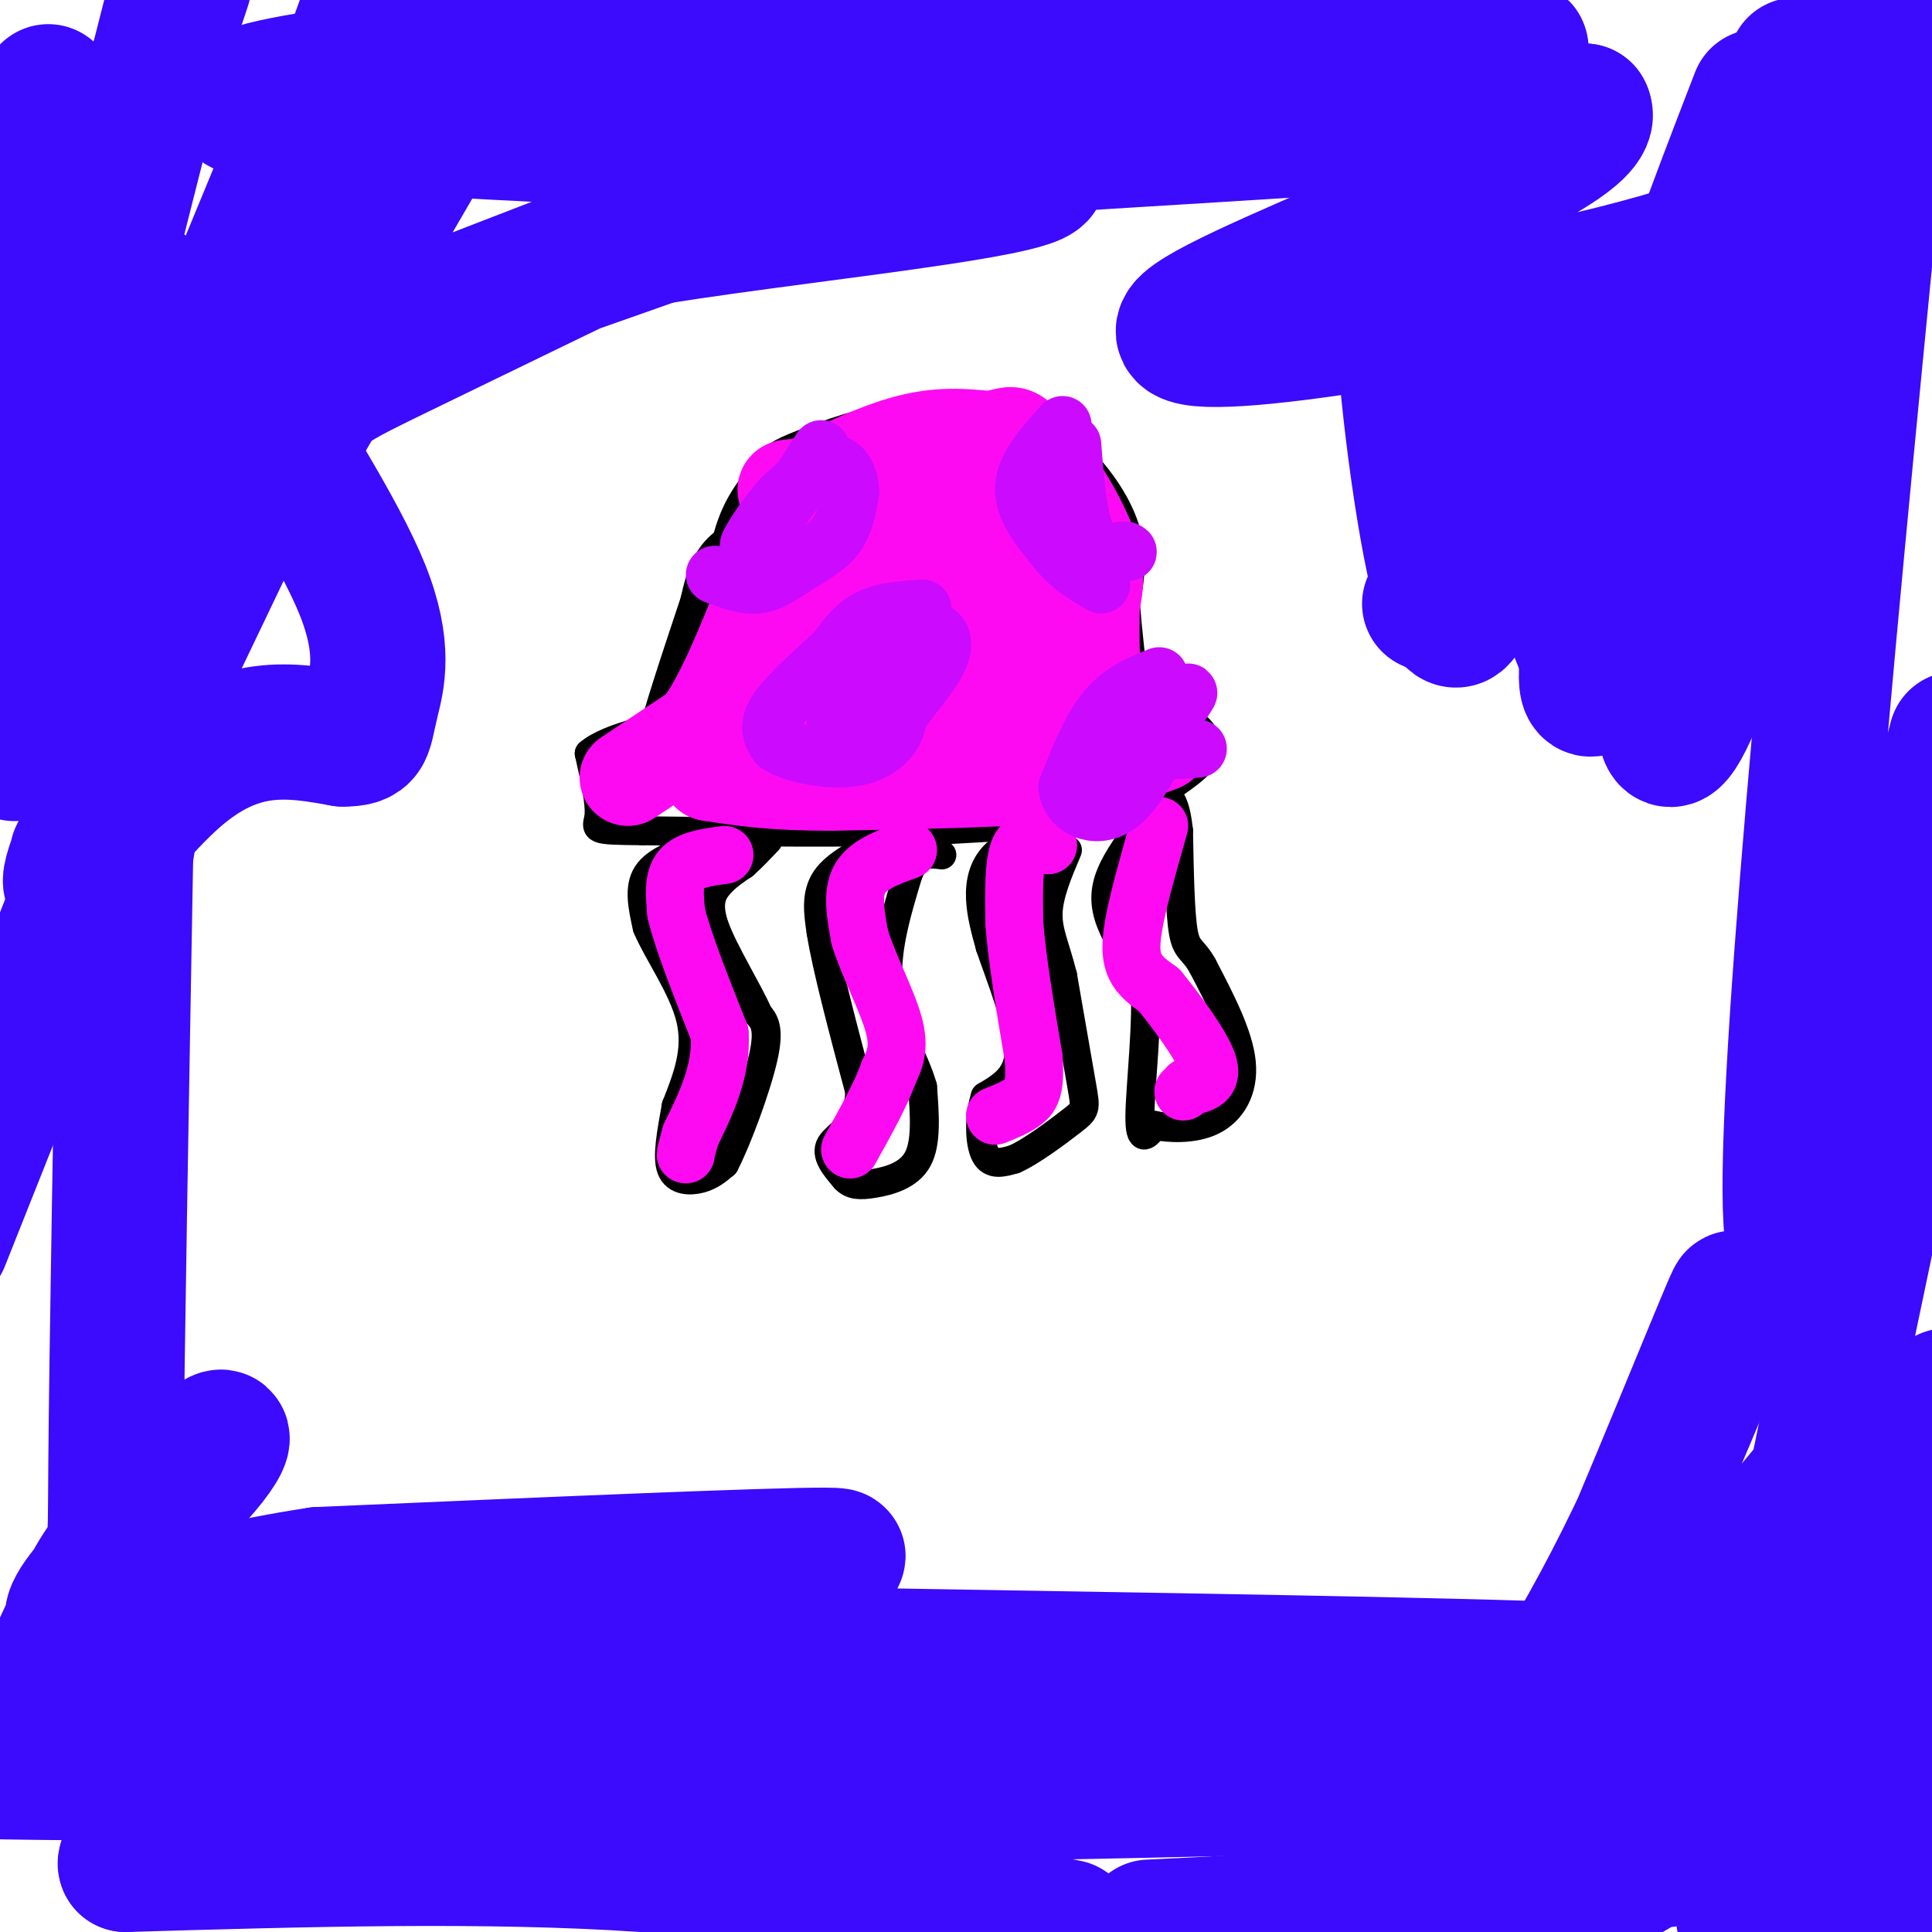<svg viewBox='0 0 400 400' version='1.1' xmlns='http://www.w3.org/2000/svg' xmlns:xlink='http://www.w3.org/1999/xlink'><g fill='none' stroke='#000000' stroke-width='6' stroke-linecap='round' stroke-linejoin='round'><path d='M148,148c0.167,-12.833 0.333,-25.667 2,-34c1.667,-8.333 4.833,-12.167 8,-16'/><path d='M158,98c2.048,-3.452 3.167,-4.083 8,-6c4.833,-1.917 13.381,-5.119 22,-6c8.619,-0.881 17.310,0.560 26,2'/><path d='M214,88c8.000,3.733 15.000,12.067 18,19c3.000,6.933 2.000,12.467 1,18'/><path d='M233,125c0.500,6.167 1.250,12.583 2,19'/><path d='M235,144c-0.089,3.578 -1.311,3.022 0,3c1.311,-0.022 5.156,0.489 9,1'/><path d='M244,148c3.089,1.356 6.311,4.244 6,7c-0.311,2.756 -4.156,5.378 -8,8'/><path d='M242,163c-2.489,2.444 -4.711,4.556 -13,6c-8.289,1.444 -22.644,2.222 -37,3'/><path d='M192,172c-16.000,0.500 -37.500,0.250 -59,0'/><path d='M133,172c-11.089,-0.089 -9.311,-0.311 -9,-3c0.311,-2.689 -0.844,-7.844 -2,-13'/><path d='M122,156c4.000,-3.500 15.000,-5.750 26,-8'/><path d='M148,148c4.500,-1.333 2.750,-0.667 1,0'/><path d='M145,175c-4.583,1.583 -9.167,3.167 -11,6c-1.833,2.833 -0.917,6.917 0,11'/><path d='M134,192c2.133,5.133 7.467,12.467 9,19c1.533,6.533 -0.733,12.267 -3,18'/><path d='M140,229c-0.988,5.571 -1.958,10.500 -1,13c0.958,2.500 3.845,2.571 6,2c2.155,-0.571 3.577,-1.786 5,-3'/><path d='M150,241c2.600,-4.956 6.600,-15.844 8,-22c1.400,-6.156 0.200,-7.578 -1,-9'/><path d='M157,210c-2.190,-4.976 -7.167,-12.917 -9,-18c-1.833,-5.083 -0.524,-7.310 1,-9c1.524,-1.690 3.262,-2.845 5,-4'/><path d='M154,179c1.667,-1.500 3.333,-3.250 5,-5'/><path d='M183,174c-4.917,2.417 -9.833,4.833 -12,8c-2.167,3.167 -1.583,7.083 -1,11'/><path d='M170,193c1.167,7.333 4.583,20.167 8,33'/><path d='M178,226c-0.222,7.267 -4.778,8.933 -6,11c-1.222,2.067 0.889,4.533 3,7'/><path d='M175,244c1.298,1.429 3.042,1.500 6,1c2.958,-0.500 7.131,-1.571 9,-5c1.869,-3.429 1.435,-9.214 1,-15'/><path d='M191,225c-1.578,-5.711 -6.022,-12.489 -7,-20c-0.978,-7.511 1.511,-15.756 4,-24'/><path d='M188,181c1.833,-4.667 4.417,-4.333 7,-4'/><path d='M217,171c-4.267,1.756 -8.533,3.511 -11,6c-2.467,2.489 -3.133,5.711 -3,9c0.133,3.289 1.067,6.644 2,10'/><path d='M205,196c1.956,5.778 5.844,15.222 6,21c0.156,5.778 -3.422,7.889 -7,10'/><path d='M204,227c-1.356,4.178 -1.244,9.622 0,12c1.244,2.378 3.622,1.689 6,1'/><path d='M210,240c3.476,-1.512 9.167,-5.792 12,-8c2.833,-2.208 2.810,-2.345 2,-7c-0.810,-4.655 -2.405,-13.827 -4,-23'/><path d='M220,202c-1.467,-5.889 -3.133,-9.111 -3,-13c0.133,-3.889 2.067,-8.444 4,-13'/><path d='M237,170c-2.800,3.800 -5.600,7.600 -7,11c-1.400,3.400 -1.400,6.400 0,10c1.400,3.600 4.200,7.800 7,12'/><path d='M237,203c0.733,8.000 -0.933,22.000 -1,28c-0.067,6.000 1.467,4.000 3,2'/><path d='M239,233c2.726,0.560 8.042,0.958 12,-1c3.958,-1.958 6.560,-6.274 6,-12c-0.560,-5.726 -4.280,-12.863 -8,-20'/><path d='M249,200c-2.089,-3.733 -3.311,-3.067 -4,-7c-0.689,-3.933 -0.844,-12.467 -1,-21'/><path d='M244,172c-0.500,-4.667 -1.250,-5.833 -2,-7'/><path d='M152,111c-2.583,1.667 -5.167,3.333 -7,9c-1.833,5.667 -2.917,15.333 -4,25'/><path d='M141,145c-1.667,5.500 -3.833,6.750 -6,8'/><path d='M135,153c0.500,-3.500 4.750,-16.250 9,-29'/><path d='M144,124c3.333,-7.500 7.167,-11.750 11,-16'/></g>
<g fill='none' stroke='#FD0AF3' stroke-width='20' stroke-linecap='round' stroke-linejoin='round'><path d='M130,161c0.000,0.000 15.000,-10.000 15,-10'/><path d='M145,151c4.667,-6.167 8.833,-16.583 13,-27'/><path d='M158,124c3.833,-6.833 6.917,-10.417 10,-14'/><path d='M168,110c2.452,-2.560 3.583,-1.958 2,-3c-1.583,-1.042 -5.881,-3.726 -7,-5c-1.119,-1.274 0.940,-1.137 3,-1'/><path d='M166,101c4.333,-2.111 13.667,-6.889 21,-9c7.333,-2.111 12.667,-1.556 18,-1'/><path d='M205,91c3.778,-0.600 4.222,-1.600 6,0c1.778,1.600 4.889,5.800 8,10'/><path d='M219,101c2.800,4.222 5.800,9.778 7,14c1.200,4.222 0.600,7.111 0,10'/><path d='M226,125c-0.089,5.378 -0.311,13.822 1,19c1.311,5.178 4.156,7.089 7,9'/><path d='M234,153c3.267,1.356 7.933,0.244 6,1c-1.933,0.756 -10.467,3.378 -19,6'/><path d='M221,160c-11.333,1.333 -30.167,1.667 -49,2'/><path d='M172,162c-12.333,0.000 -18.667,-1.000 -25,-2'/><path d='M147,160c-1.711,-0.222 6.511,0.222 14,-7c7.489,-7.222 14.244,-22.111 21,-37'/><path d='M182,116c4.071,-8.202 3.750,-10.208 7,-11c3.250,-0.792 10.071,-0.369 14,1c3.929,1.369 4.964,3.685 6,6'/><path d='M209,112c1.738,5.262 3.083,15.417 2,23c-1.083,7.583 -4.595,12.595 -7,15c-2.405,2.405 -3.702,2.202 -5,2'/><path d='M199,152c-4.174,0.054 -12.108,-0.810 -16,-4c-3.892,-3.190 -3.740,-8.705 1,-14c4.740,-5.295 14.069,-10.370 19,-11c4.931,-0.630 5.466,3.185 6,7'/><path d='M209,130c2.589,3.317 6.062,8.109 4,13c-2.062,4.891 -9.660,9.883 -14,9c-4.340,-0.883 -5.421,-7.639 -6,-14c-0.579,-6.361 -0.656,-12.328 2,-15c2.656,-2.672 8.045,-2.049 11,-1c2.955,1.049 3.478,2.525 4,4'/><path d='M210,126c1.247,2.447 2.365,6.563 1,9c-1.365,2.437 -5.214,3.195 -4,4c1.214,0.805 7.490,1.659 7,2c-0.490,0.341 -7.745,0.171 -15,0'/><path d='M199,141c-2.022,1.378 0.422,4.822 5,6c4.578,1.178 11.289,0.089 18,-1'/></g>
<g fill='none' stroke='#FD0AF3' stroke-width='12' stroke-linecap='round' stroke-linejoin='round'><path d='M150,177c-3.667,0.500 -7.333,1.000 -9,3c-1.667,2.000 -1.333,5.500 -1,9'/><path d='M140,189c1.333,5.667 5.167,15.333 9,25'/><path d='M149,214c0.500,7.667 -2.750,14.333 -6,21'/><path d='M143,235c-1.167,4.167 -1.083,4.083 -1,4'/><path d='M188,176c-4.167,1.500 -8.333,3.000 -10,6c-1.667,3.000 -0.833,7.500 0,12'/><path d='M178,194c1.600,5.422 5.600,12.978 7,18c1.400,5.022 0.200,7.511 -1,10'/><path d='M184,222c-1.500,4.333 -4.750,10.167 -8,16'/><path d='M217,175c-2.417,-0.833 -4.833,-1.667 -6,1c-1.167,2.667 -1.083,8.833 -1,15'/><path d='M210,191c0.500,7.167 2.250,17.583 4,28'/><path d='M214,219c0.444,6.222 -0.444,7.778 -2,9c-1.556,1.222 -3.778,2.111 -6,3'/><path d='M240,171c-2.000,7.022 -4.000,14.044 -5,19c-1.000,4.956 -1.000,7.844 0,10c1.000,2.156 3.000,3.578 5,5'/><path d='M240,205c3.178,3.889 8.622,11.111 10,15c1.378,3.889 -1.311,4.444 -4,5'/><path d='M246,225c-0.833,1.000 -0.917,1.000 -1,1'/></g>
<g fill='none' stroke='#CB0AFE' stroke-width='12' stroke-linecap='round' stroke-linejoin='round'><path d='M148,119c3.119,1.173 6.238,2.345 9,2c2.762,-0.345 5.167,-2.208 8,-4c2.833,-1.792 6.095,-3.512 8,-6c1.905,-2.488 2.452,-5.744 3,-9'/><path d='M176,102c0.022,-3.044 -1.422,-6.156 -4,-6c-2.578,0.156 -6.289,3.578 -10,7'/><path d='M162,103c-3.422,3.667 -6.978,9.333 -7,10c-0.022,0.667 3.489,-3.667 7,-8'/><path d='M162,105c2.500,-3.333 5.250,-7.667 8,-12'/><path d='M220,88c-3.917,4.333 -7.833,8.667 -8,13c-0.167,4.333 3.417,8.667 7,13'/><path d='M219,114c2.667,3.333 5.833,5.167 9,7'/><path d='M222,92c0.583,7.667 1.167,15.333 3,19c1.833,3.667 4.917,3.333 8,3'/><path d='M233,114c1.167,0.500 0.083,0.250 -1,0'/><path d='M191,126c-4.000,0.250 -8.000,0.500 -11,2c-3.000,1.500 -5.000,4.250 -7,7'/><path d='M173,135c-3.756,3.444 -9.644,8.556 -12,12c-2.356,3.444 -1.178,5.222 0,7'/><path d='M161,154c2.655,1.940 9.292,3.292 14,3c4.708,-0.292 7.488,-2.226 9,-4c1.512,-1.774 1.756,-3.387 2,-5'/><path d='M186,148c2.071,-2.905 6.250,-7.667 8,-11c1.750,-3.333 1.071,-5.238 0,-6c-1.071,-0.762 -2.536,-0.381 -4,0'/><path d='M190,131c-2.533,3.200 -6.867,11.200 -10,15c-3.133,3.800 -5.067,3.400 -7,3'/><path d='M173,149c-0.333,-2.500 2.333,-10.250 5,-18'/><path d='M240,140c-3.917,1.583 -7.833,3.167 -11,7c-3.167,3.833 -5.583,9.917 -8,16'/><path d='M221,163c0.444,4.222 5.556,6.778 10,4c4.444,-2.778 8.222,-10.889 12,-19'/><path d='M243,148c3.012,-4.476 4.542,-6.167 1,-3c-3.542,3.167 -12.155,11.190 -14,13c-1.845,1.810 3.077,-2.595 8,-7'/><path d='M238,151c-1.333,-0.200 -8.667,2.800 -8,4c0.667,1.200 9.333,0.600 18,0'/></g>
<g fill='none' stroke='#3C0AFC' stroke-width='28' stroke-linecap='round' stroke-linejoin='round'><path d='M292,34c-1.244,10.444 -2.489,20.889 -1,40c1.489,19.111 5.711,46.889 9,53c3.289,6.111 5.644,-9.444 8,-25'/><path d='M308,102c2.539,-6.747 4.886,-11.115 4,-33c-0.886,-21.885 -5.006,-61.287 -3,-45c2.006,16.287 10.137,88.262 18,108c7.863,19.738 15.458,-12.761 21,-31c5.542,-18.239 9.030,-22.218 12,-28c2.970,-5.782 5.420,-13.366 7,-22c1.580,-8.634 2.290,-18.317 3,-28'/><path d='M370,23c1.347,-8.280 3.215,-14.981 0,-3c-3.215,11.981 -11.511,42.644 -18,76c-6.489,33.356 -11.170,69.403 -3,53c8.170,-16.403 29.191,-85.258 39,-122c9.809,-36.742 8.404,-41.371 7,-46'/><path d='M364,20c-9.111,23.600 -18.222,47.200 -26,75c-7.778,27.800 -14.222,59.800 -5,43c9.222,-16.800 34.111,-82.400 59,-148'/><path d='M390,14c-10.750,108.917 -21.500,217.833 -19,241c2.500,23.167 18.250,-39.417 34,-102'/><path d='M396,211c-18.083,85.500 -36.167,171.000 -35,184c1.167,13.000 21.583,-46.500 42,-106'/><path d='M398,398c0.000,0.000 6.000,-19.000 6,-19'/><path d='M397,371c0.000,0.000 -22.000,41.000 -22,41'/><path d='M393,373c0.000,0.000 15.000,-35.000 15,-35'/><path d='M391,355c0.000,0.000 -30.000,48.000 -30,48'/><path d='M361,397c20.430,-54.778 40.861,-109.556 28,-103c-12.861,6.556 -59.012,74.444 -75,94c-15.988,19.556 -1.811,-9.222 13,-43c14.811,-33.778 30.257,-72.556 32,-76c1.743,-3.444 -10.216,28.444 -23,54c-12.784,25.556 -26.392,44.778 -40,64'/><path d='M296,387c-9.500,14.833 -13.250,19.917 -17,25'/><path d='M345,385c18.667,-11.417 37.333,-22.833 32,-20c-5.333,2.833 -34.667,19.917 -64,37'/><path d='M316,398c10.533,-5.844 21.067,-11.689 18,-12c-3.067,-0.311 -19.733,4.911 -38,8c-18.267,3.089 -38.133,4.044 -58,5'/><path d='M221,399c-27.750,-5.417 -55.500,-10.833 -88,-13c-32.500,-2.167 -69.750,-1.083 -107,0'/><path d='M26,386c-2.116,-3.435 46.093,-12.024 99,-16c52.907,-3.976 110.514,-3.340 81,-3c-29.514,0.340 -146.147,0.383 -191,0c-44.853,-0.383 -17.927,-1.191 9,-2'/><path d='M24,365c-3.138,-1.621 -15.485,-4.675 53,-5c68.485,-0.325 217.800,2.078 272,4c54.200,1.922 13.285,3.364 -46,5c-59.285,1.636 -136.938,3.468 -160,2c-23.062,-1.468 8.469,-6.234 40,-11'/><path d='M183,360c61.001,-4.387 193.503,-9.855 165,-13c-28.503,-3.145 -218.011,-3.967 -281,-7c-62.989,-3.033 0.541,-8.278 45,-12c44.459,-3.722 69.845,-5.921 59,-6c-10.845,-0.079 -57.923,1.960 -105,4'/><path d='M66,326c-29.402,4.375 -50.406,13.314 -51,9c-0.594,-4.314 19.223,-21.881 27,-31c7.777,-9.119 3.515,-9.789 -7,6c-10.515,15.789 -27.282,48.036 -30,51c-2.718,2.964 8.614,-23.356 14,-33c5.386,-9.644 4.824,-2.613 5,-25c0.176,-22.387 1.088,-74.194 2,-126'/><path d='M26,177c6.000,-37.822 20.000,-69.378 15,-55c-5.000,14.378 -29.000,74.689 -53,135'/><path d='M16,177c32.101,-66.929 64.202,-133.857 60,-126c-4.202,7.857 -44.708,90.500 -57,119c-12.292,28.500 3.631,2.857 17,-9c13.369,-11.857 24.185,-9.929 35,-8'/><path d='M71,153c1.574,-0.030 3.149,-0.060 4,-1c0.851,-0.940 0.979,-2.791 2,-7c1.021,-4.209 2.933,-10.778 -2,-23c-4.933,-12.222 -16.713,-30.098 -21,-38c-4.287,-7.902 -1.082,-5.829 -10,-13c-8.918,-7.171 -29.959,-23.585 -51,-40'/><path d='M10,19c0.000,0.000 -14.000,100.000 -14,100'/><path d='M5,96c0.000,0.000 33.000,-99.000 33,-99'/><path d='M35,4c0.000,0.000 -38.000,150.000 -38,150'/><path d='M3,156c19.833,-37.500 39.667,-75.000 53,-104c13.333,-29.000 20.167,-49.500 27,-70'/><path d='M63,26c-21.244,51.489 -42.489,102.978 -48,116c-5.511,13.022 4.711,-12.422 22,-43c17.289,-30.578 41.644,-66.289 66,-102'/><path d='M105,1c-27.287,46.649 -54.573,93.297 -60,106c-5.427,12.703 11.007,-8.540 17,-18c5.993,-9.460 1.545,-7.137 26,-19c24.455,-11.863 77.813,-37.912 101,-48c23.187,-10.088 16.204,-4.216 -12,8c-28.204,12.216 -77.630,30.776 -88,35c-10.370,4.224 18.315,-5.888 47,-16'/><path d='M136,49c34.097,-5.467 95.840,-11.134 75,-15c-20.840,-3.866 -124.262,-5.931 -153,-10c-28.738,-4.069 17.208,-10.143 59,-13c41.792,-2.857 79.429,-2.498 98,-2c18.571,0.498 18.077,1.134 15,3c-3.077,1.866 -8.736,4.962 -21,7c-12.264,2.038 -31.132,3.019 -50,4'/><path d='M159,23c-18.062,0.865 -38.218,1.027 -39,0c-0.782,-1.027 17.811,-3.244 71,-7c53.189,-3.756 140.974,-9.050 121,-5c-19.974,4.050 -147.707,17.443 -163,21c-15.293,3.557 81.853,-2.721 179,-9'/><path d='M328,23c4.823,8.869 -72.619,35.542 -82,44c-9.381,8.458 49.300,-1.300 82,-9c32.700,-7.700 39.419,-13.342 33,-9c-6.419,4.342 -25.977,18.669 -39,33c-13.023,14.331 -19.512,28.665 -26,43'/></g>
</svg>